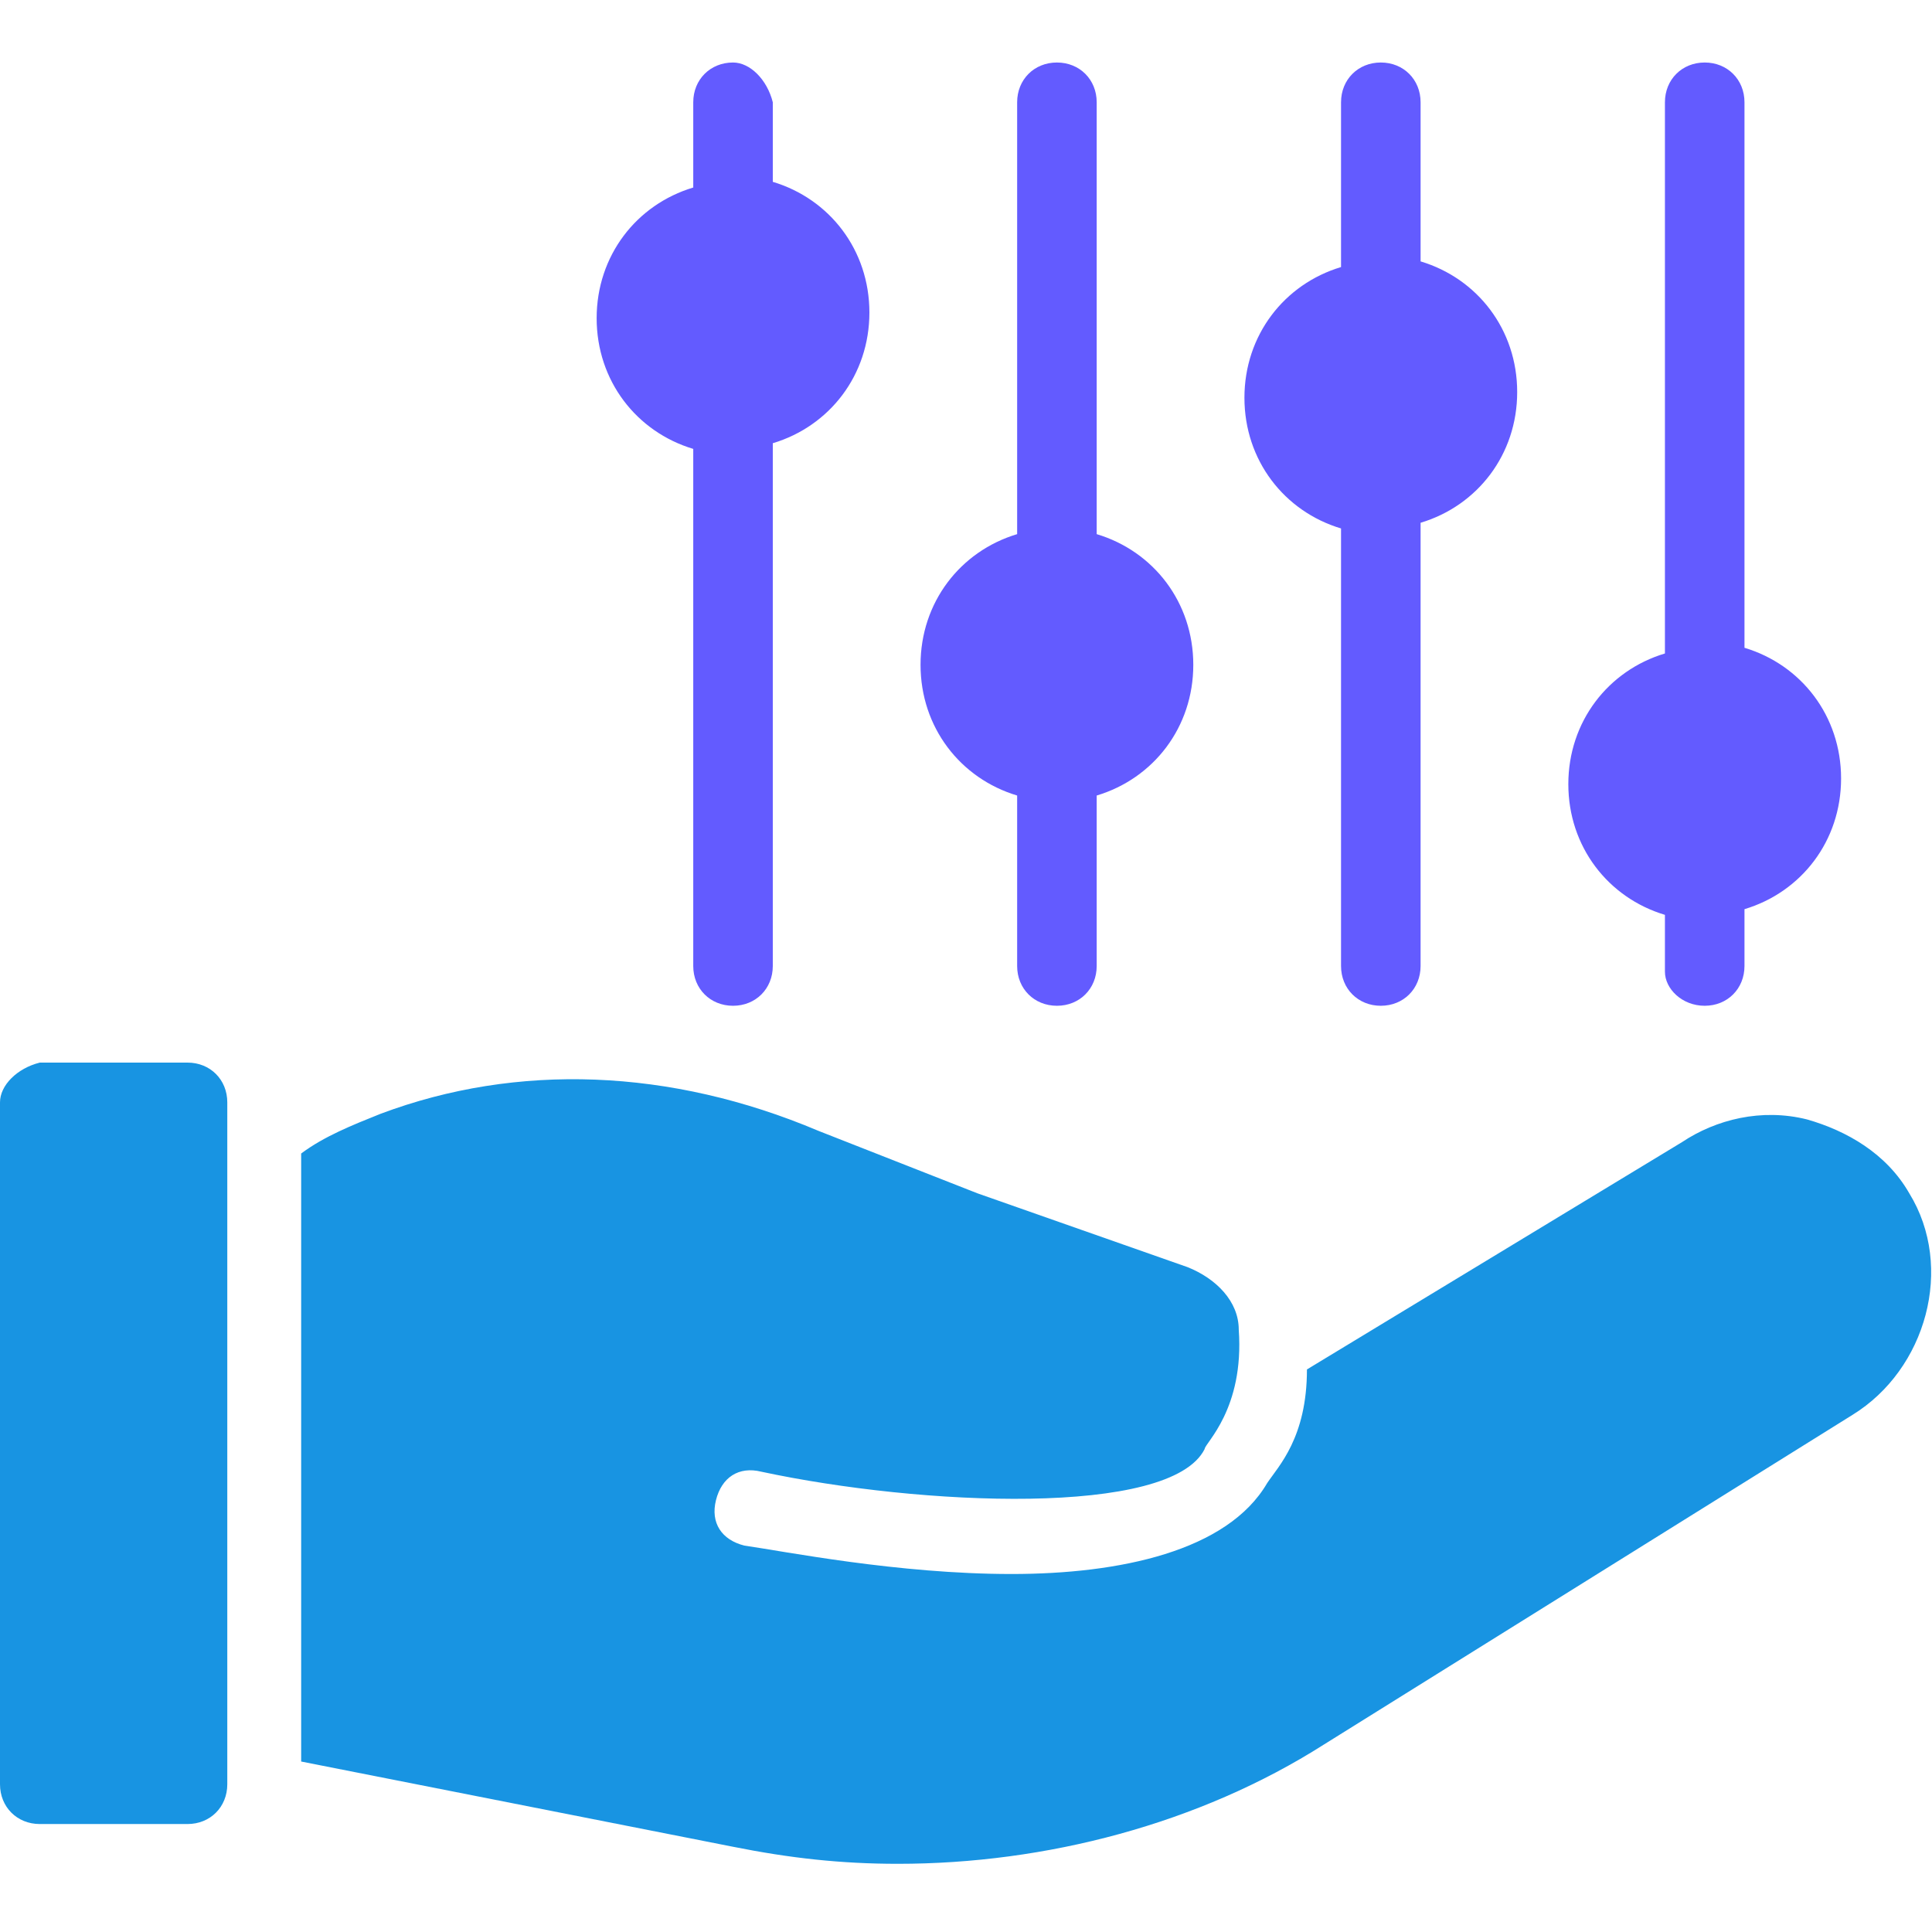 <?xml version="1.0" encoding="utf-8"?>
<!-- Generator: Adobe Illustrator 24.2.3, SVG Export Plug-In . SVG Version: 6.00 Build 0)  -->
<svg version="1.1" id="Layer_1" xmlns="http://www.w3.org/2000/svg" xmlns:xlink="http://www.w3.org/1999/xlink" x="0px" y="0px"
	 width="34px" height="34px" viewBox="0 0 34 34" style="enable-background:new 0 0 34 34;" xml:space="preserve">
<style type="text/css">
	.st0{fill:#1894E2;}
	.st1{fill:#635BFF;}
</style>
<path class="st0" d="M0,19.4v12c0,0.4,0.3,0.7,0.7,0.7h2.6c0.4,0,0.7-0.3,0.7-0.7v-12c0-0.4-0.3-0.7-0.7-0.7H0.7
	C0.3,18.8,0,19.1,0,19.4z"/>
<path class="st0" d="M6.7,19.6c-0.5,0.2-1,0.4-1.4,0.7v10.7l7.6,1.5c1,0.2,1.9,0.3,2.9,0.3c2.6,0,5.3-0.7,7.5-2.1l9.3-5.8
	c1.3-0.8,1.8-2.6,1-3.9c-0.4-0.7-1.1-1.1-1.8-1.3c-0.8-0.2-1.6,0-2.2,0.4l-6.6,4c0,1.2-0.5,1.7-0.7,2c-0.7,1.2-2.6,1.6-4.5,1.6
	c-2,0-4-0.4-4.7-0.5c-0.4-0.1-0.6-0.4-0.5-0.8c0.1-0.4,0.4-0.6,0.8-0.5c2.8,0.6,7.2,0.8,7.8-0.4c0-0.1,0.7-0.7,0.6-2.1
	c0-0.5-0.4-0.9-0.9-1.1h0l-3.7-1.3l-2.8-1.1C11.8,18.8,9.1,18.7,6.7,19.6z"/>
<path class="st1" d="M30,17.7c0.4,0,0.7-0.3,0.7-0.7v-1c1-0.3,1.7-1.2,1.7-2.3c0-1.1-0.7-2-1.7-2.3V1.8c0-0.4-0.3-0.7-0.7-0.7
	c-0.4,0-0.7,0.3-0.7,0.7v9.7c-1,0.3-1.7,1.2-1.7,2.3c0,1.1,0.7,2,1.7,2.3v1C29.3,17.4,29.6,17.7,30,17.7z"/>
<path class="st1" d="M23.6,1.8v2.9c-1,0.3-1.7,1.2-1.7,2.3c0,1.1,0.7,2,1.7,2.3V17c0,0.4,0.3,0.7,0.7,0.7c0.4,0,0.7-0.3,0.7-0.7V9.2
	c1-0.3,1.7-1.2,1.7-2.3c0-1.1-0.7-2-1.7-2.3V1.8c0-0.4-0.3-0.7-0.7-0.7C23.9,1.1,23.6,1.4,23.6,1.8z"/>
<path class="st1" d="M18.6,1.1c-0.4,0-0.7,0.3-0.7,0.7v7.6c-1,0.3-1.7,1.2-1.7,2.3c0,1.1,0.7,2,1.7,2.3v3c0,0.4,0.3,0.7,0.7,0.7
	c0.4,0,0.7-0.3,0.7-0.7v-3c1-0.3,1.7-1.2,1.7-2.3c0-1.1-0.7-2-1.7-2.3V1.8C19.3,1.4,19,1.1,18.6,1.1z"/>
<path class="st1" d="M12.9,1.1c-0.4,0-0.7,0.3-0.7,0.7v1.5c-1,0.3-1.7,1.2-1.7,2.3c0,1.1,0.7,2,1.7,2.3V17c0,0.4,0.3,0.7,0.7,0.7
	c0.4,0,0.7-0.3,0.7-0.7V7.8c1-0.3,1.7-1.2,1.7-2.3c0-1.1-0.7-2-1.7-2.3V1.8C13.5,1.4,13.2,1.1,12.9,1.1z"/>
</svg>
